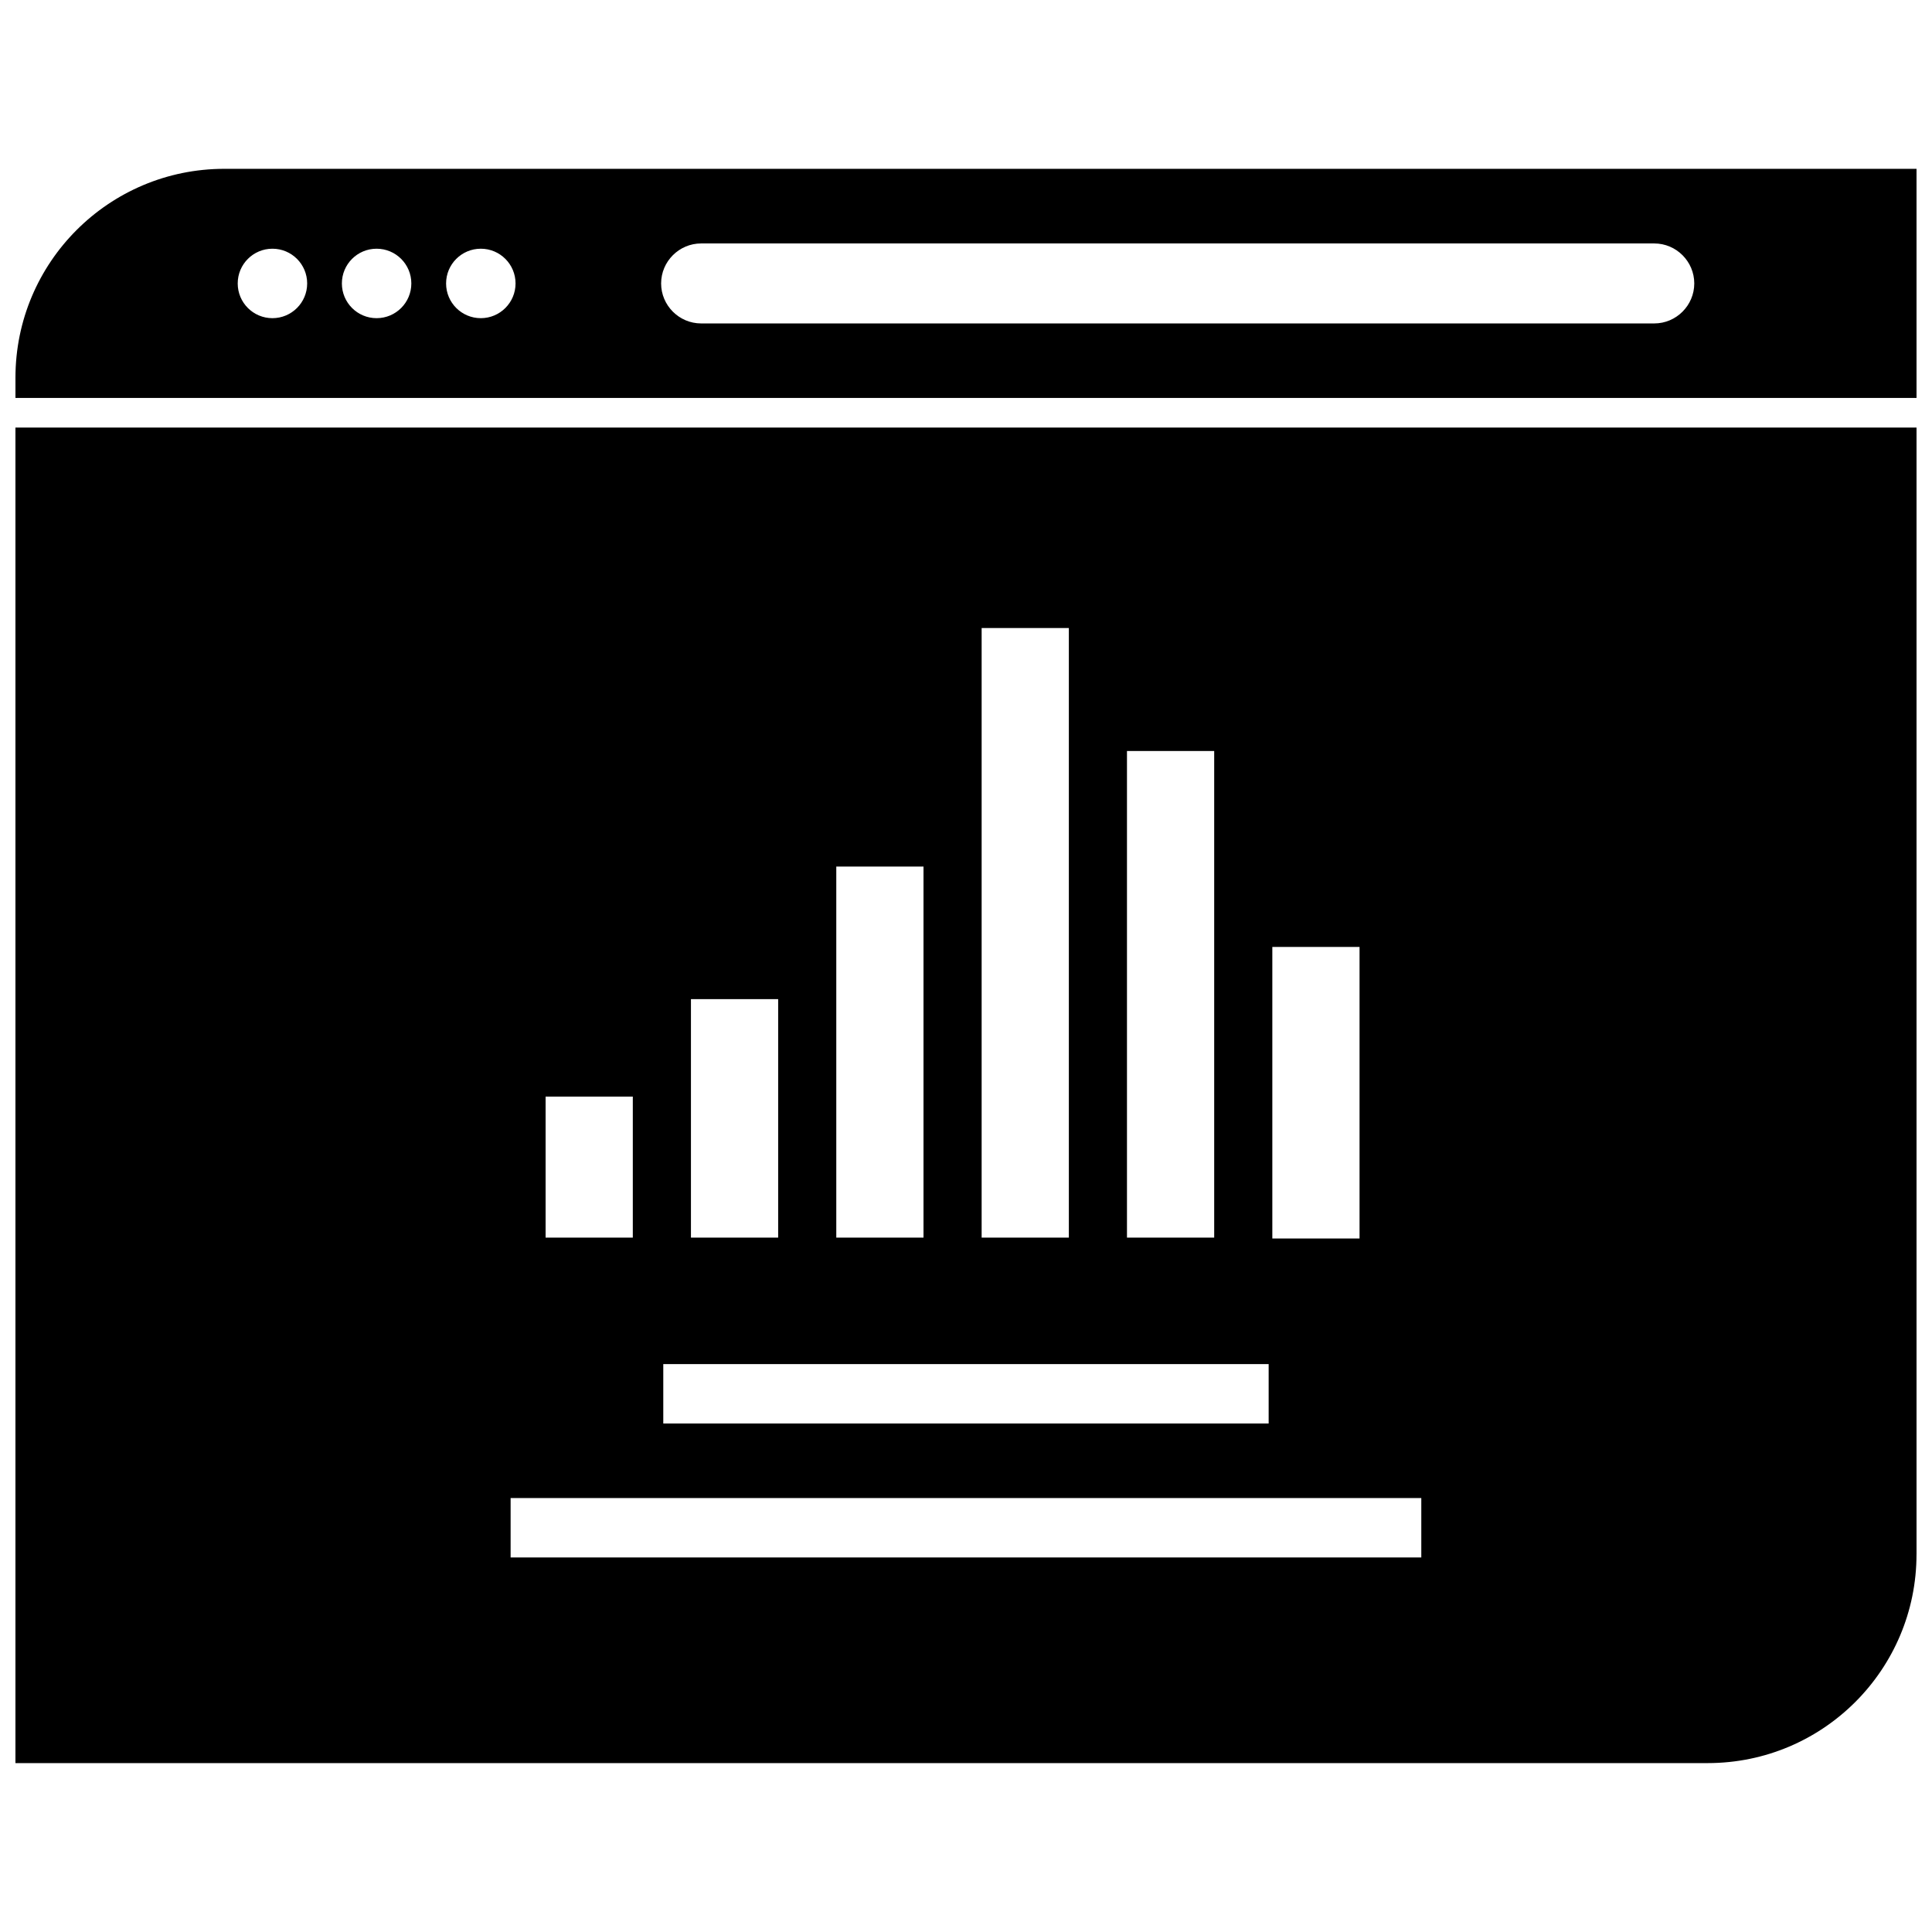 <?xml version="1.0" encoding="UTF-8"?>
<!-- Uploaded to: SVG Repo, www.svgrepo.com, Generator: SVG Repo Mixer Tools -->
<svg width="800px" height="800px" version="1.1" viewBox="144 144 512 512" xmlns="http://www.w3.org/2000/svg">
 <defs>
  <clipPath id="b">
   <path d="m148.09 188h503.81v62h-503.81z"/>
  </clipPath>
  <clipPath id="a">
   <path d="m148.09 257h503.81v355h-503.81z"/>
  </clipPath>
 </defs>
 <g>
  <g clip-path="url(#b)">
   <path d="m651.9 188.74h-448.45c-30.574 0-55.355 24.781-55.355 55.355v5.359h503.81zm-435.7 39.578c-5.086 0-9.203-4.117-9.203-9.203 0-5.086 4.117-9.203 9.203-9.203s9.203 4.125 9.203 9.203-4.125 9.203-9.203 9.203zm27.605 0c-5.086 0-9.203-4.117-9.203-9.203 0-5.086 4.117-9.203 9.203-9.203 5.086 0 9.203 4.125 9.203 9.203s-4.117 9.203-9.203 9.203zm27.617 0c-5.086 0-9.203-4.117-9.203-9.203 0-5.086 4.117-9.203 9.203-9.203 5.086 0 9.203 4.125 9.203 9.203s-4.125 9.203-9.203 9.203zm310.98 1.395h-252.6c-5.824 0-10.598-4.769-10.598-10.598 0-5.824 4.769-10.598 10.598-10.598h252.6c5.824 0 10.598 4.769 10.598 10.598-0.004 5.828-4.773 10.598-10.598 10.598z"/>
  </g>
  <g clip-path="url(#a)">
   <path d="m651.9 555.9v-298.59h-503.81v353.93h448.45c30.574 0.012 55.355-24.77 55.355-55.348zm-170.72-160.95h23.113v77.266h-23.113zm-38.52-51.926h23.113v128.96h-23.113zm-38.516-32.59h23.113v161.55h-23.113zm-38.52 63.215h23.113v98.336h-23.113zm-38.516 35.125h23.113v63.211h-23.113zm-7.332 96.723h160.43v15.742h-160.43zm-31.188-70.879h23.113v37.367h-23.113zm232.07 122.13h-241.34v-15.742h241.34z"/>
  </g>
 </g>
</svg>
